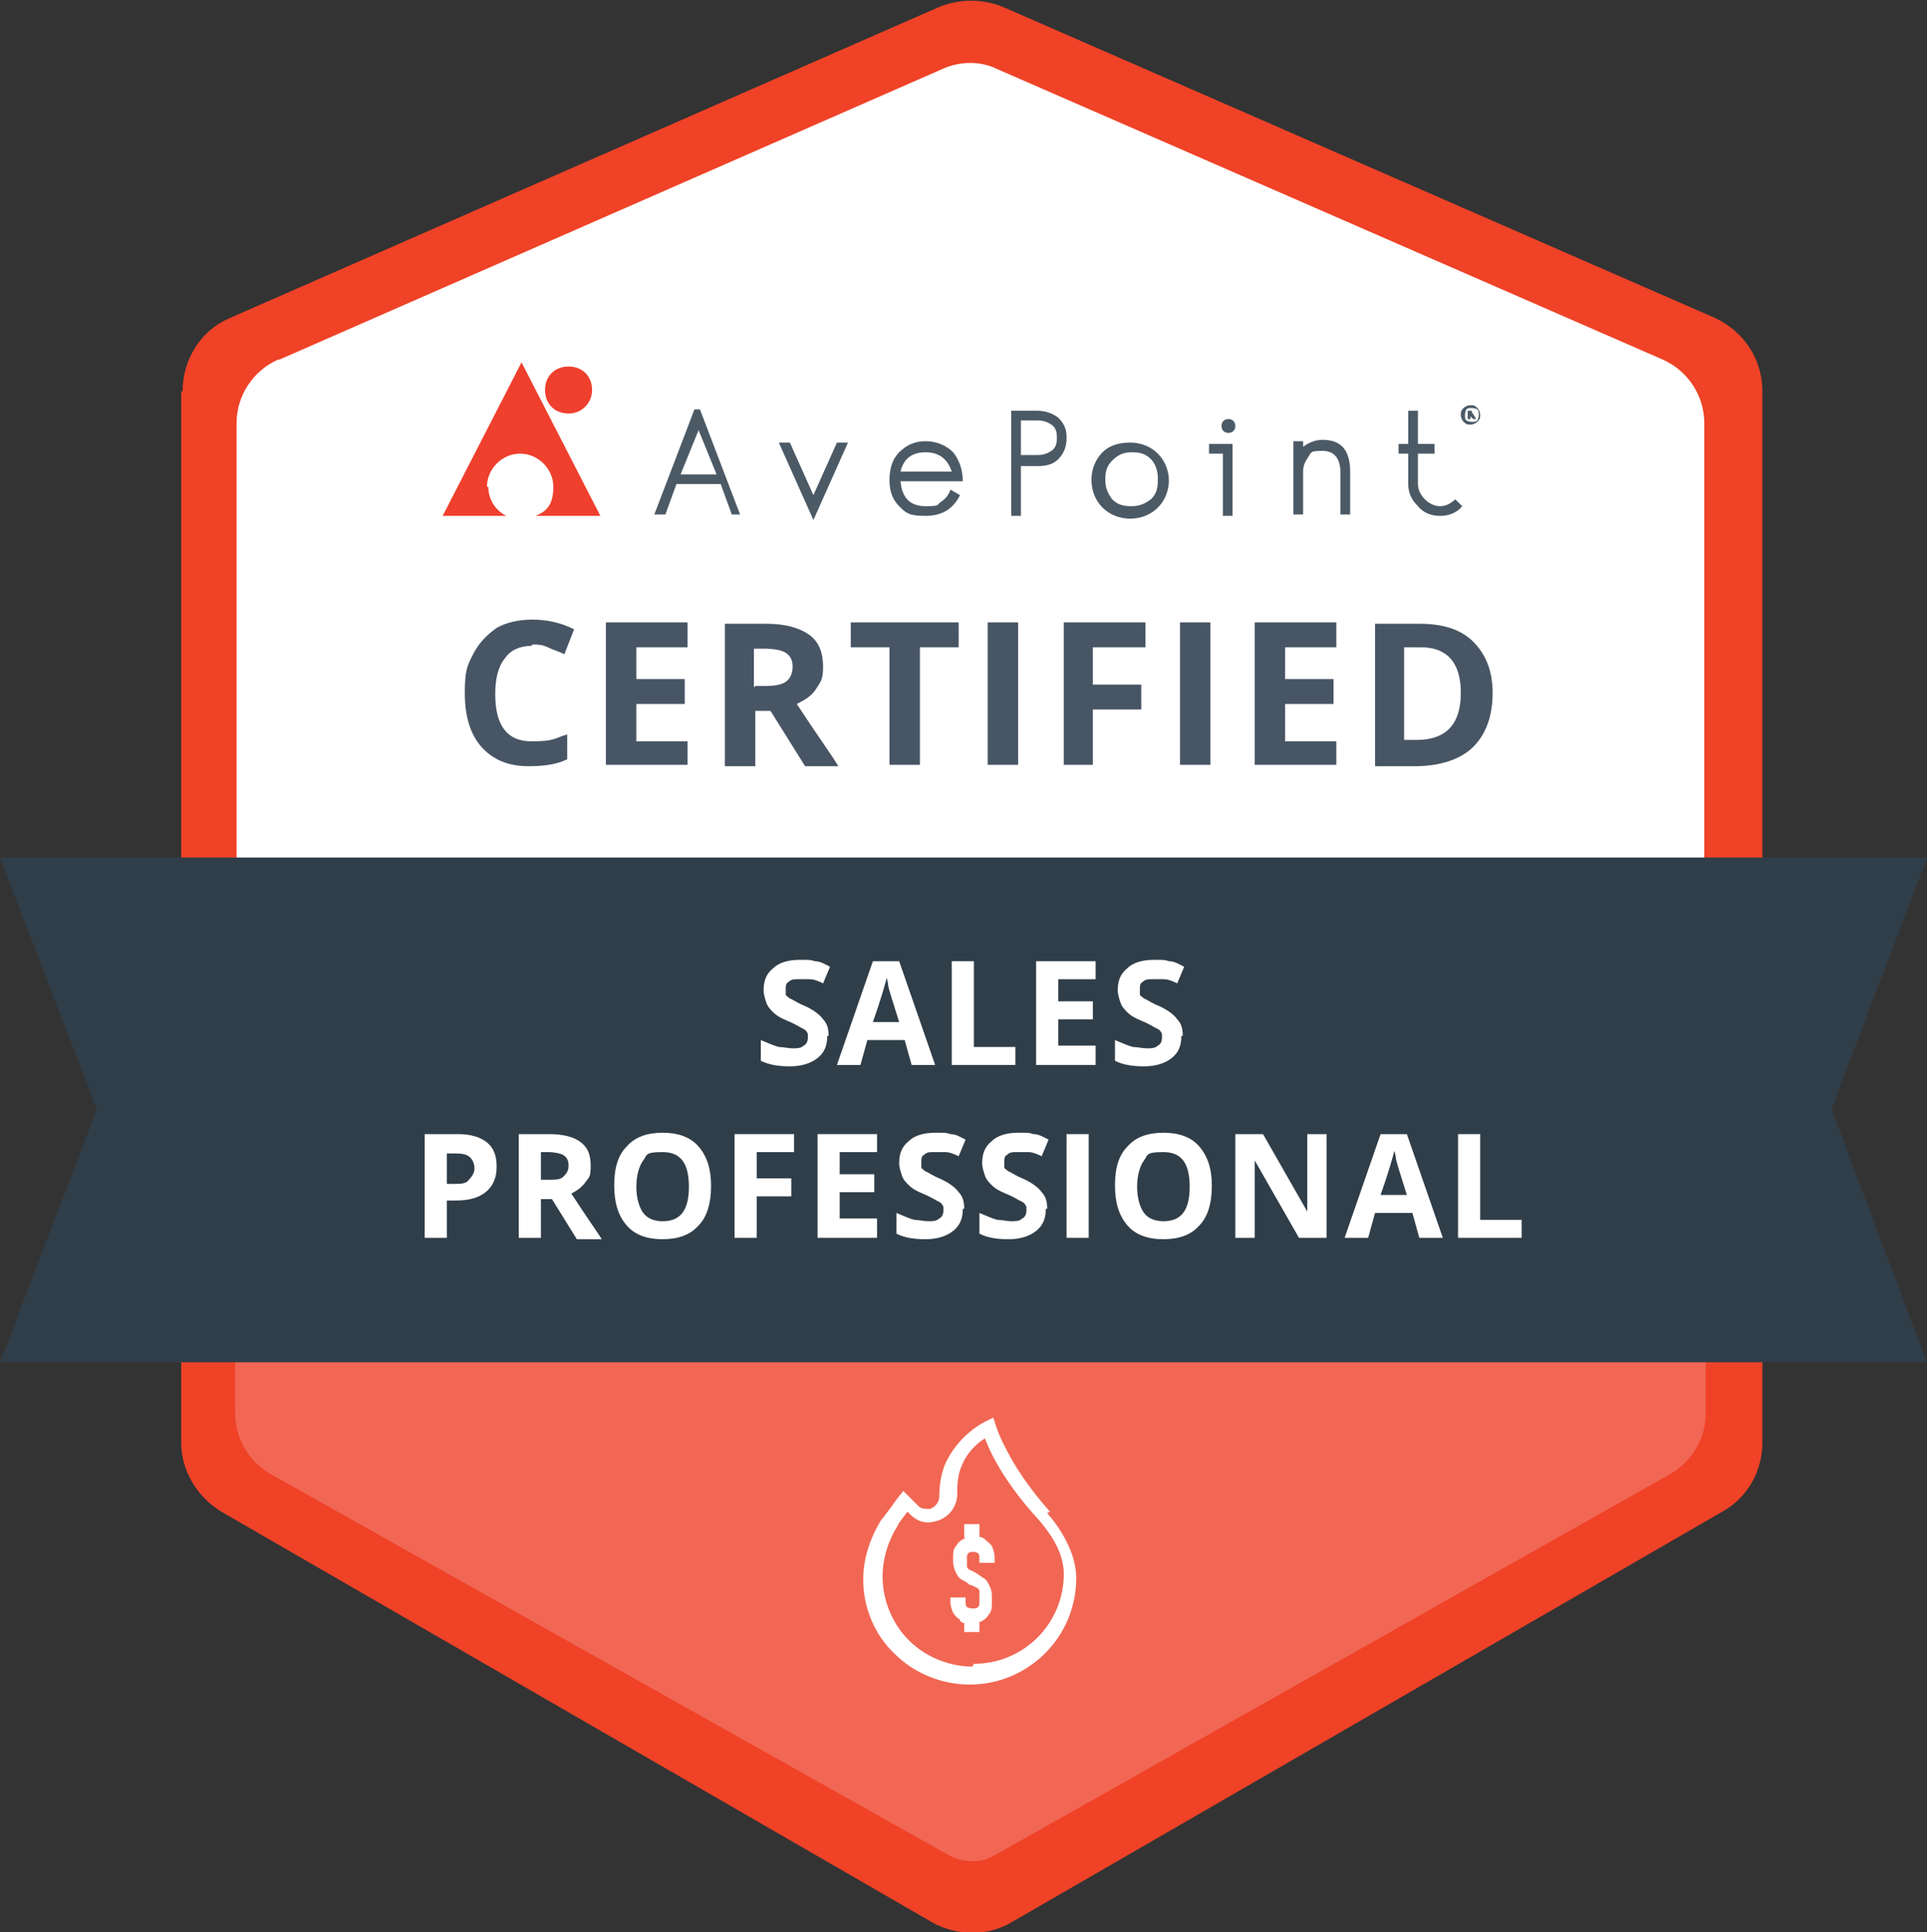 <?xml version="1.0" encoding="UTF-8"?>
<svg xmlns="http://www.w3.org/2000/svg" id="b" width="139.3" height="139.7" viewBox="0 0 139.3 139.7">
  <rect x="0" y="0" width="139.3" height="139.7" fill="#333333" stroke="none"/>
  <defs>
    <style>.d{fill:#fff;}.e{fill:#485565;}.f{fill:#f16754;}.g{fill:#ef3f2d;fill-rule:evenodd;}.h{fill:#303e49;}.i{fill:#ef4227;}.j{fill:#4c5a66;}</style>
  </defs>
  <g id="c">
    <g>
      <g>
        <path class="i" d="M13.1,28.3V104.3c0,2,1.1,3.9,2.9,5l51.4,29.7c1.8,1,4,1,5.7,0l51.4-29.7c1.8-1,2.9-2.9,2.9-5V28.3c0-2.3-1.3-4.3-3.4-5.3L72.5,.5c-1.5-.6-3.1-.6-4.6,0L16.6,23c-2.1,.9-3.4,3-3.4,5.3h0Z"></path>
        <path class="f" d="M120.7,106.6l-48.9,27.6c-.9,.5-2.1,.5-3.1,0l-49.1-27.6c-1.6-.9-2.6-2.6-2.6-4.4v-25.4H123.3v25.4c0,1.8-1,3.5-2.6,4.4h0Z"></path>
        <path class="d" d="M20.2,26L68.1,5c1.3-.6,2.8-.6,4,0l48.1,21c1.8,.8,3,2.6,3,4.6v35.4c0,2.8-2.3,5.1-5.1,5.1H22.2c-2.8,0-5.1-2.3-5.1-5.1V30.6c0-2,1.2-3.8,3-4.6h0Z"></path>
        <g>
          <path class="e" d="M38.4,46.7c-.8,0-1.5,.3-1.9,.9-.5,.6-.7,1.5-.7,2.6,0,2.3,.9,3.4,2.6,3.4s1.6-.2,2.6-.5v1.8c-.8,.4-1.8,.5-2.8,.5-1.5,0-2.6-.5-3.4-1.4-.8-.9-1.2-2.2-1.2-3.9s.2-2,.6-2.8c.4-.8,1-1.4,1.7-1.9,.7-.4,1.6-.6,2.6-.6s2,.2,3,.7l-.7,1.8c-.4-.2-.8-.3-1.2-.5s-.8-.2-1.1-.2Z"></path>
          <path class="e" d="M49.7,55.3h-5.9v-10.3h5.9v1.8h-3.7v2.3h3.5v1.8h-3.5v2.7h3.7v1.8Z"></path>
          <path class="e" d="M54.6,51.4v4h-2.2v-10.3h3c1.4,0,2.4,.3,3.1,.8,.7,.5,1,1.3,1,2.3s-.2,1.1-.5,1.6c-.3,.5-.8,.8-1.4,1.1,1.5,2.3,2.6,3.8,3,4.5h-2.4l-2.5-4h-1.2Zm0-1.8h.7c.7,0,1.2-.1,1.5-.3,.3-.2,.5-.6,.5-1.1s-.2-.8-.5-1c-.3-.2-.9-.3-1.6-.3h-.7v2.8Z"></path>
          <path class="e" d="M66.5,55.3h-2.2v-8.5h-2.8v-1.8h7.8v1.8h-2.8v8.5Z"></path>
          <path class="e" d="M71.4,55.3v-10.3h2.2v10.3h-2.2Z"></path>
          <path class="e" d="M79,55.3h-2.1v-10.3h5.9v1.8h-3.8v2.7h3.5v1.8h-3.5v4.1Z"></path>
          <path class="e" d="M85.3,55.3v-10.3h2.2v10.3h-2.2Z"></path>
          <path class="e" d="M96.6,55.3h-5.9v-10.3h5.9v1.8h-3.7v2.3h3.5v1.8h-3.5v2.7h3.7v1.8Z"></path>
          <path class="e" d="M107.9,50.1c0,1.7-.5,3-1.4,3.9s-2.4,1.4-4.2,1.4h-2.9v-10.3h3.2c1.7,0,3,.4,3.9,1.3s1.4,2.1,1.4,3.7Zm-2.3,0c0-2.2-1-3.3-2.9-3.3h-1.2v6.7h.9c2.1,0,3.2-1.1,3.2-3.4Z"></path>
        </g>
        <polygon class="h" points="132.4 80.2 139.3 62 130.5 62 106.6 62 32.7 62 10.3 62 0 62 7 80.2 0 98.5 10.3 98.5 10.3 98.5 130.5 98.5 130.5 98.5 139.3 98.5 132.4 80.2 132.4 80.2"></polygon>
        <path class="d" d="M59.8,74.9c0,.7-.2,1.2-.7,1.6-.5,.4-1.2,.6-2,.6s-1.5-.1-2.1-.4v-1.5c.5,.2,.9,.4,1.3,.5,.3,0,.7,.1,1,.1s.6,0,.8-.2c.2-.1,.3-.3,.3-.6s0-.3-.1-.4c0-.1-.2-.2-.4-.3-.2-.1-.5-.3-1-.5-.5-.2-.8-.4-1-.6-.2-.2-.4-.4-.5-.7-.1-.3-.2-.6-.2-.9,0-.7,.2-1.2,.7-1.6,.4-.4,1.1-.6,1.9-.6s.8,0,1.1,.1c.4,0,.7,.2,1.1,.4l-.5,1.2c-.4-.2-.7-.3-1-.3-.3,0-.5,0-.8,0s-.5,0-.7,.2c-.2,.1-.2,.3-.2,.5s0,.3,0,.4c0,.1,.2,.2,.3,.3,.1,0,.5,.3,1,.5,.7,.3,1.2,.7,1.4,1,.3,.3,.4,.7,.4,1.2Z"></path>
        <g>
          <path class="d" d="M65.9,77l-.5-1.8h-2.7l-.5,1.8h-1.7l2.6-7.5h1.9l2.6,7.5h-1.7Zm-.9-3.1c-.5-1.6-.8-2.5-.8-2.7,0-.2-.1-.4-.1-.5-.1,.4-.4,1.5-1,3.2h1.9Z"></path>
          <path class="d" d="M68.8,77v-7.5h1.6v6.2h3v1.3h-4.6Z"></path>
          <path class="d" d="M79.2,77h-4.3v-7.5h4.3v1.3h-2.7v1.6h2.5v1.3h-2.5v1.9h2.7v1.3Z"></path>
        </g>
        <path class="d" d="M85.4,74.9c0,.7-.2,1.2-.7,1.6-.5,.4-1.2,.6-2,.6s-1.5-.1-2.1-.4v-1.5c.5,.2,.9,.4,1.3,.5,.3,0,.7,.1,1,.1s.6,0,.8-.2c.2-.1,.3-.3,.3-.6s0-.3-.1-.4c0-.1-.2-.2-.4-.3-.2-.1-.5-.3-1-.5-.5-.2-.8-.4-1-.6-.2-.2-.4-.4-.5-.7-.1-.3-.2-.6-.2-.9,0-.7,.2-1.2,.7-1.6,.4-.4,1.1-.6,1.9-.6s.8,0,1.1,.1c.4,0,.7,.2,1.1,.4l-.5,1.2c-.4-.2-.7-.3-1-.3-.3,0-.5,0-.8,0s-.5,0-.7,.2c-.2,.1-.2,.3-.2,.5s0,.3,0,.4c0,.1,.2,.2,.3,.3,.1,0,.5,.3,1,.5,.7,.3,1.2,.7,1.4,1,.3,.3,.4,.7,.4,1.2Z"></path>
        <g>
          <path class="d" d="M35.9,84.4c0,.8-.3,1.4-.8,1.8s-1.2,.6-2.1,.6h-.7v2.7h-1.6v-7.5h2.4c.9,0,1.6,.2,2.1,.6,.5,.4,.7,1,.7,1.7Zm-3.6,1.2h.5c.5,0,.9,0,1.1-.3,.2-.2,.4-.5,.4-.8s-.1-.6-.3-.8c-.2-.2-.5-.3-1-.3h-.7v2.2Z"></path>
          <path class="d" d="M39.1,86.6v2.9h-1.6v-7.5h2.2c1,0,1.8,.2,2.3,.6,.5,.4,.7,.9,.7,1.7s-.1,.8-.4,1.2c-.2,.3-.6,.6-1,.8,1.1,1.7,1.9,2.8,2.2,3.3h-1.8l-1.8-2.9h-.8Zm0-1.3h.5c.5,0,.9,0,1.1-.2,.2-.2,.4-.4,.4-.8s-.1-.6-.4-.8c-.2-.1-.6-.2-1.1-.2h-.5v2Z"></path>
          <path class="d" d="M51.4,85.8c0,1.2-.3,2.2-.9,2.8-.6,.7-1.5,1-2.6,1s-2-.3-2.6-1-.9-1.6-.9-2.9,.3-2.2,.9-2.8c.6-.7,1.5-1,2.6-1s2,.3,2.6,1c.6,.7,.9,1.6,.9,2.8Zm-5.4,0c0,.8,.2,1.5,.5,1.9s.8,.6,1.4,.6c1.3,0,1.9-.8,1.9-2.5s-.6-2.5-1.9-2.5-1.1,.2-1.4,.6c-.3,.4-.5,1.1-.5,1.9Z"></path>
          <path class="d" d="M54.7,89.5h-1.6v-7.5h4.3v1.3h-2.7v1.9h2.5v1.3h-2.5v3Z"></path>
          <path class="d" d="M63.4,89.5h-4.3v-7.5h4.3v1.3h-2.7v1.6h2.5v1.3h-2.5v1.9h2.7v1.3Z"></path>
          <path class="d" d="M69.6,87.4c0,.7-.2,1.2-.7,1.6-.5,.4-1.2,.6-2,.6s-1.5-.1-2.1-.4v-1.5c.5,.2,.9,.4,1.3,.5,.3,0,.7,.1,1,.1s.6,0,.8-.2c.2-.1,.3-.3,.3-.6s0-.3-.1-.4c0-.1-.2-.2-.4-.3-.2-.1-.5-.3-1-.5-.5-.2-.8-.4-1-.6-.2-.2-.4-.4-.5-.7-.1-.3-.2-.6-.2-.9,0-.7,.2-1.2,.7-1.6,.4-.4,1.1-.6,1.9-.6s.8,0,1.1,.1c.4,0,.7,.2,1.1,.4l-.5,1.2c-.4-.2-.7-.3-1-.3-.3,0-.5,0-.8,0s-.5,0-.7,.2c-.2,.1-.2,.3-.2,.5s0,.3,0,.4c0,.1,.2,.2,.3,.3,.1,0,.5,.3,1,.5,.7,.3,1.2,.7,1.4,1,.3,.3,.4,.7,.4,1.2Z"></path>
          <path class="d" d="M75.6,87.4c0,.7-.2,1.2-.7,1.6-.5,.4-1.2,.6-2,.6s-1.5-.1-2.1-.4v-1.5c.5,.2,.9,.4,1.3,.5,.3,0,.7,.1,1,.1s.6,0,.8-.2c.2-.1,.3-.3,.3-.6s0-.3-.1-.4c0-.1-.2-.2-.4-.3-.2-.1-.5-.3-1-.5-.5-.2-.8-.4-1-.6-.2-.2-.4-.4-.5-.7-.1-.3-.2-.6-.2-.9,0-.7,.2-1.2,.7-1.6,.4-.4,1.1-.6,1.9-.6s.8,0,1.1,.1c.4,0,.7,.2,1.1,.4l-.5,1.2c-.4-.2-.7-.3-1-.3-.3,0-.5,0-.8,0s-.5,0-.7,.2c-.2,.1-.2,.3-.2,.5s0,.3,0,.4c0,.1,.2,.2,.3,.3,.1,0,.5,.3,1,.5,.7,.3,1.2,.7,1.4,1,.3,.3,.4,.7,.4,1.2Z"></path>
          <path class="d" d="M77.1,89.5v-7.5h1.6v7.5h-1.6Z"></path>
          <path class="d" d="M87.6,85.8c0,1.2-.3,2.2-.9,2.8-.6,.7-1.5,1-2.6,1s-2-.3-2.6-1-.9-1.6-.9-2.9,.3-2.2,.9-2.8c.6-.7,1.5-1,2.6-1s2,.3,2.6,1c.6,.7,.9,1.6,.9,2.8Zm-5.4,0c0,.8,.2,1.5,.5,1.9s.8,.6,1.4,.6c1.3,0,1.9-.8,1.9-2.5s-.6-2.5-1.9-2.5-1.1,.2-1.4,.6c-.3,.4-.5,1.1-.5,1.9Z"></path>
          <path class="d" d="M95.9,89.5h-2l-3.2-5.6h0c0,1,0,1.7,0,2.1v3.5h-1.4v-7.5h2l3.2,5.6h0c0-1,0-1.7,0-2.1v-3.5h1.4v7.5Z"></path>
          <path class="d" d="M102.6,89.5l-.5-1.8h-2.7l-.5,1.8h-1.7l2.6-7.5h1.9l2.6,7.5h-1.7Zm-.9-3.1c-.5-1.6-.8-2.5-.8-2.7,0-.2-.1-.4-.1-.5-.1,.4-.4,1.5-1,3.2h1.9Z"></path>
          <path class="d" d="M105.4,89.5v-7.5h1.6v6.2h3v1.3h-4.6Z"></path>
        </g>
        <path class="j" d="M51.8,34.3l-1.3-3.2-1.3,3.2h2.6Zm1.9,2.9h-.8l-.8-2.2h-3.2l-.8,2.2h-.8l2.9-7.6h.4l2.9,7.6h0Z"></path>
        <polygon class="j" points="61.3 32 58.8 37.6 56.3 32 57.1 32 58.8 35.8 60.5 32 61.3 32 61.3 32"></polygon>
        <path class="j" d="M68.8,34.1c-.3-.9-.9-1.4-1.9-1.4s-1.6,.5-1.8,1.4h3.7Zm.8,.7h-4.5c.1,1.2,.7,1.8,1.8,1.8s.8-.1,1.1-.3c.3-.2,.6-.5,.7-.9l.7,.4c-.5,1-1.3,1.5-2.5,1.5s-1.4-.2-1.9-.7c-.5-.5-.7-1.1-.7-1.9s.2-1.5,.7-2c.5-.5,1.1-.8,1.9-.8s1.5,.3,2,.8c.4,.5,.7,1.2,.7,2.1"></path>
        <path class="j" d="M76.4,31.6c0-.4-.1-.7-.4-.9-.3-.2-.6-.3-1-.3h-1.2v2.5h1.2c.4,0,.7-.1,1-.3,.3-.2,.4-.5,.4-.9m.7,0c0,.6-.2,1.1-.6,1.5-.4,.4-.9,.5-1.5,.5h-1.2v3.6h-.7v-7.6h1.9c.6,0,1.1,.2,1.5,.5,.4,.4,.6,.8,.6,1.4"></path>
        <path class="j" d="M83.7,34.6c0-.6-.2-1.1-.5-1.4-.4-.4-.8-.5-1.4-.5s-1,.2-1.4,.6c-.4,.4-.5,.8-.5,1.4s.2,1,.5,1.4c.4,.4,.8,.5,1.4,.5s1-.2,1.4-.5c.4-.4,.5-.8,.5-1.4m.8,0c0,.8-.3,1.5-.8,2-.5,.5-1.2,.8-2,.8s-1.5-.3-2-.8c-.5-.5-.8-1.2-.8-2s.3-1.5,.8-2c.5-.5,1.2-.7,2-.7s1.5,.3,2,.8c.5,.5,.8,1.2,.8,2"></path>
        <path class="j" d="M89.3,30.8c0,.3-.2,.5-.5,.5s-.5-.2-.5-.5,.2-.5,.5-.5,.5,.2,.5,.5m-.2,6.5h-.7v-4.5h-1v-.7h1.7v5.2h0Z"></path>
        <path class="j" d="M97.6,37.2h-.7v-3c0-1-.4-1.6-1.3-1.6s-.8,.1-1,.4c-.2,.3-.4,.6-.4,1.1v3.1h-.7v-5.3h.7v.4c.4-.3,.9-.5,1.4-.5,1.4,0,2,.8,2,2.3v3h0Z"></path>
        <path class="j" d="M105.7,36.6c-.4,.5-1,.7-1.6,.7s-1.2-.2-1.6-.7c-.5-.5-.7-1-.7-1.6v-2.2h-.7v-.7h.7v-2.4h.7v2.4h1.2v.7h-1.2v2.2c0,.4,.2,.8,.5,1.1,.3,.3,.7,.5,1.1,.5s.8-.2,1.1-.5l.5,.5h0Z"></path>
        <path class="j" d="M106.4,29.7s0,0,0,0c0,0,0,0,0,0,0,0,0,0,0,0,0,0,0,0,0,0h0v.2h0s0,0,0,0c0,0,0,0,0,0,0,0,0,0,0,0,0,0,0,0,0,0m.3,.4h-.2l-.2-.2h0v.2h-.2v-.6h.2s0,0,.1,0c0,0,0,0,0,0,0,0,0,0,0,0,0,0,0,0,0,0s0,0,0,.1c0,0,0,0,0,0l.2,.3h0Zm.2-.3c0-.1,0-.3-.1-.4,0,0-.2-.1-.4-.1s-.3,0-.4,.1c0,0-.1,.2-.1,.4s0,.3,.1,.4c0,0,.2,.1,.4,.1s.3,0,.4-.1c0,0,.1-.2,.1-.4m.1,0c0,.2,0,.3-.2,.5-.1,.1-.3,.2-.5,.2s-.3,0-.5-.2c-.1-.1-.2-.3-.2-.5s0-.3,.2-.5c.1-.1,.3-.2,.5-.2s.3,0,.5,.2c.1,.1,.2,.3,.2,.5"></path>
        <path class="g" d="M35.2,35.2c0-1.3,1.1-2.4,2.4-2.4s2.4,1.1,2.4,2.4-.5,1.8-1.3,2.1h4.7l-5.7-11.1-5.7,11.1h4.6c-.8-.4-1.3-1.2-1.3-2.1"></path>
        <path class="g" d="M42.8,28.2c0,.9-.7,1.7-1.7,1.7s-1.7-.7-1.7-1.7,.7-1.7,1.7-1.7,1.7,.7,1.7,1.7"></path>
      </g>
      <g>
        <path class="d" d="M75.9,109.3c-1.6-1.8-2.6-3.4-3.1-4.4-.6-1.1-.8-1.8-.8-1.8l-.2-.6-.6,.3c0,0-1.7,.8-2.7,2.7-.5,.9-.6,2-.6,2.7,0,.4-.3,.8-.7,.9-.3,0-.6,0-.8-.2l-1.1-1.1-.4,.5c0,0-1,1.4-1.2,1.6-.8,1.3-1.3,2.8-1.3,4.3,0,2,.8,4,2.3,5.4,1.4,1.4,3.4,2.2,5.4,2.2,4.2,0,7.7-3.4,7.7-7.7,0-1.5-.8-3.2-2.1-4.7h0Zm-5.6,11.2c-1.7,0-3.4-.7-4.6-1.9-1.2-1.2-1.9-2.9-1.9-4.6,0-1.3,.4-2.6,1.1-3.7,0-.1,.4-.6,.7-1l.2,.2c.5,.5,1.1,.7,1.8,.5,.9-.2,1.6-1,1.6-2,0-.6,0-1.4,.4-2.2,.4-.9,1.1-1.5,1.6-1.8,.4,1.1,1.5,3.3,3.9,5.9,.5,.6,1.8,2.1,1.8,3.9,0,3.6-2.9,6.5-6.5,6.5h0Z"></path>
        <path class="d" d="M69.4,117.1c-.2-.1-.4-.3-.5-.5-.1-.2-.2-.5-.2-.8v-.3h1.1v.3c0,.2,0,.3,.1,.4,0,0,.2,.1,.4,.1s.3,0,.4-.1,.1-.2,.1-.4v-.5c0-.1,0-.2,0-.3,0,0-.1-.2-.2-.2,0,0-.2-.1-.4-.2h-.1c-.2-.2-.4-.3-.6-.4-.2-.1-.3-.3-.4-.5-.1-.2-.2-.5-.2-.8v-.3c0-.3,0-.6,.2-.8,.1-.2,.3-.4,.5-.5,.2-.1,.5-.2,.8-.2s.6,0,.8,.2,.4,.3,.5,.5,.2,.5,.2,.8v.4h-1.1v-.3c0-.2,0-.3-.1-.4,0,0-.2-.1-.3-.1s-.3,0-.4,.1-.1,.2-.1,.3v.4c0,.1,0,.2,0,.3,0,0,.1,.2,.2,.2,0,0,.2,.1,.4,.2,0,0,0,0,0,0,0,0,0,0,0,0h0c.2,.1,.4,.3,.6,.4s.3,.3,.4,.5c.1,.2,.2,.4,.2,.8v.5c0,.3,0,.6-.2,.8-.1,.2-.3,.4-.5,.5s-.5,.2-.8,.2-.6,0-.8-.2Zm.3-6.9h1.1v1h-1.1v-1Zm0,6.8h1.1v1h-1.1v-1Z"></path>
      </g>
    </g>
  </g>
</svg>
